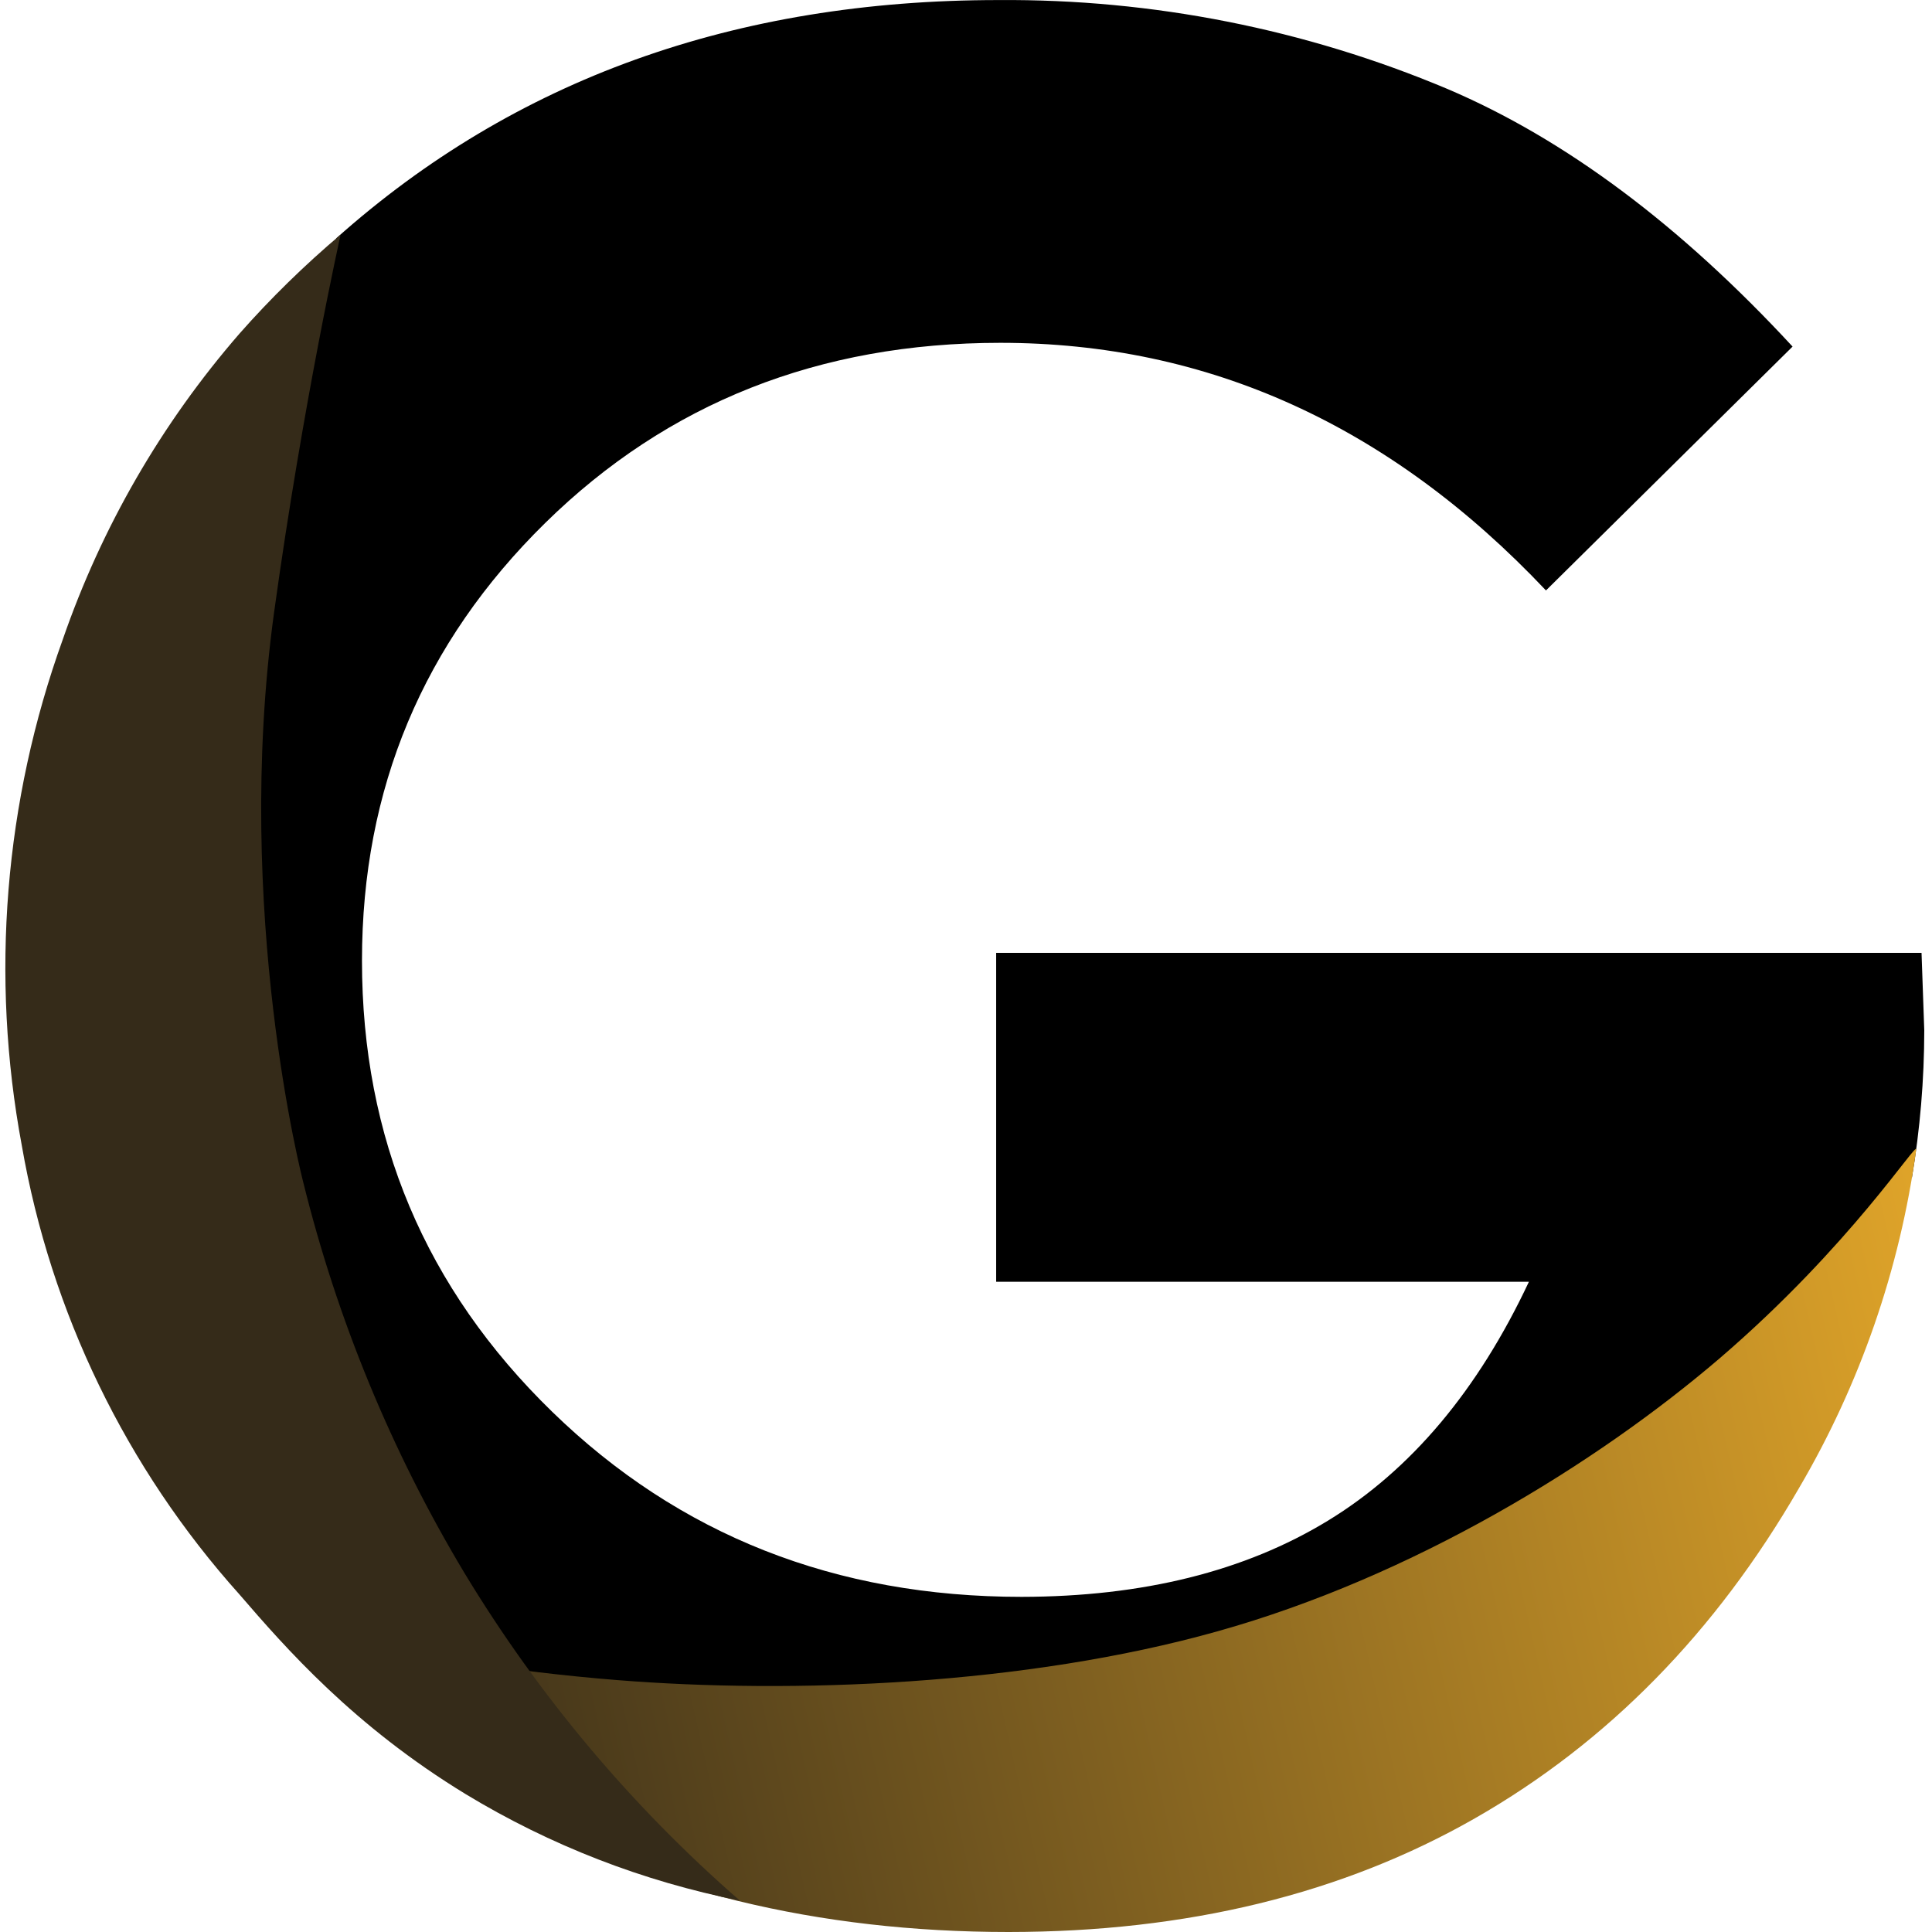 <svg width="36" height="36" viewBox="0 0 36 36" fill="none" xmlns="http://www.w3.org/2000/svg">
<path d="M35.805 17.755H18.562V23.884H28.489C27.539 25.907 26.291 27.391 24.745 28.335C23.199 29.278 21.296 29.752 19.037 29.755C15.569 29.755 12.654 28.606 10.29 26.307C7.926 24.009 6.744 21.206 6.745 17.898C6.745 14.697 7.884 11.979 10.161 9.743C12.438 7.507 15.264 6.389 18.638 6.388C22.511 6.388 25.901 7.926 28.807 11.002L33.402 6.458C31.305 4.19 29.161 2.59 26.97 1.657C24.323 0.543 21.477 -0.02 18.605 0.001C13.697 0.001 9.584 1.48 6.266 4.44C6.283 4.541 6.265 4.645 6.215 4.734C6.205 4.843 6.156 4.945 6.076 5.02C5.996 5.095 5.891 5.138 5.782 5.141C5.771 5.141 5.76 5.141 5.75 5.141C5.272 5.554 4.848 6.025 4.486 6.542C4.403 7.335 3.621 7.906 3.117 8.506C3.022 8.693 2.925 8.879 2.823 9.06C2.564 9.552 2.361 10.072 2.218 10.609C2.067 11.105 1.871 11.578 1.69 12.063C1.316 13.069 1.166 14.122 0.848 15.143C0.677 15.687 0.459 16.229 0.424 16.799C0.388 17.37 0.407 17.921 0.31 18.481C0.304 18.515 0.292 18.547 0.277 18.578C0.819 22.217 1.996 25.79 4.186 28.783C6.14 31.459 9.056 33.294 12.086 34.53C15.24 35.819 18.858 36.029 22.202 35.484C25.445 34.954 28.573 33.608 30.773 31.106C33.011 28.558 34.509 25.514 35.337 22.24C35.352 22.168 35.386 22.102 35.438 22.049C35.489 21.996 35.554 21.959 35.626 21.942C35.778 21.036 35.855 20.119 35.856 19.2L35.805 17.755Z" fill="black"/>
<path d="M35.706 21.42C35.402 23.646 34.66 25.79 33.522 27.728C31.969 30.417 29.957 32.467 27.486 33.88C25.015 35.292 22.118 35.999 18.795 36C15.237 36 12.065 35.227 9.277 33.682C7.695 32.81 6.265 31.688 5.043 30.359C4.788 30.078 7.411 30.98 11.5 31.306C14.766 31.567 19.094 31.405 22.68 30.399C26.325 29.379 29.741 27.282 32.053 25.302C34.495 23.202 35.729 21.239 35.706 21.42Z" fill="url(#paint0_linear_60_347)"/>
<path d="M13.786 35.415C11.982 35.057 10.255 34.387 8.682 33.434C6.591 32.16 5.322 30.708 4.46 29.708C2.351 27.356 0.946 24.457 0.406 21.344C-0.183 18.189 0.081 14.934 1.17 11.915C1.893 9.823 3.01 7.889 4.462 6.217C5.044 5.557 5.675 4.941 6.347 4.372C6.347 4.372 5.649 7.483 5.106 11.419C4.342 16.996 5.65 22.027 5.65 22.027C6.283 24.589 7.294 27.042 8.651 29.305C10.036 31.596 11.768 33.657 13.786 35.415Z" fill="url(#paint1_linear_60_347)"/>
<defs>
<linearGradient id="paint0_linear_60_347" x1="6.63" y1="33.69" x2="36.711" y2="26.809" gradientUnits="userSpaceOnUse">
<stop offset="0.01" stop-color="#352B19"/>
<stop offset="1" stop-color="#DEA329"/>
</linearGradient>
<linearGradient id="paint1_linear_60_347" x1="1296.85" y1="4615.17" x2="3694.43" y2="9910" gradientUnits="userSpaceOnUse">
<stop offset="0.01" stop-color="#352B19"/>
<stop offset="1" stop-color="#DEA329"/>
</linearGradient>
</defs>
</svg>
